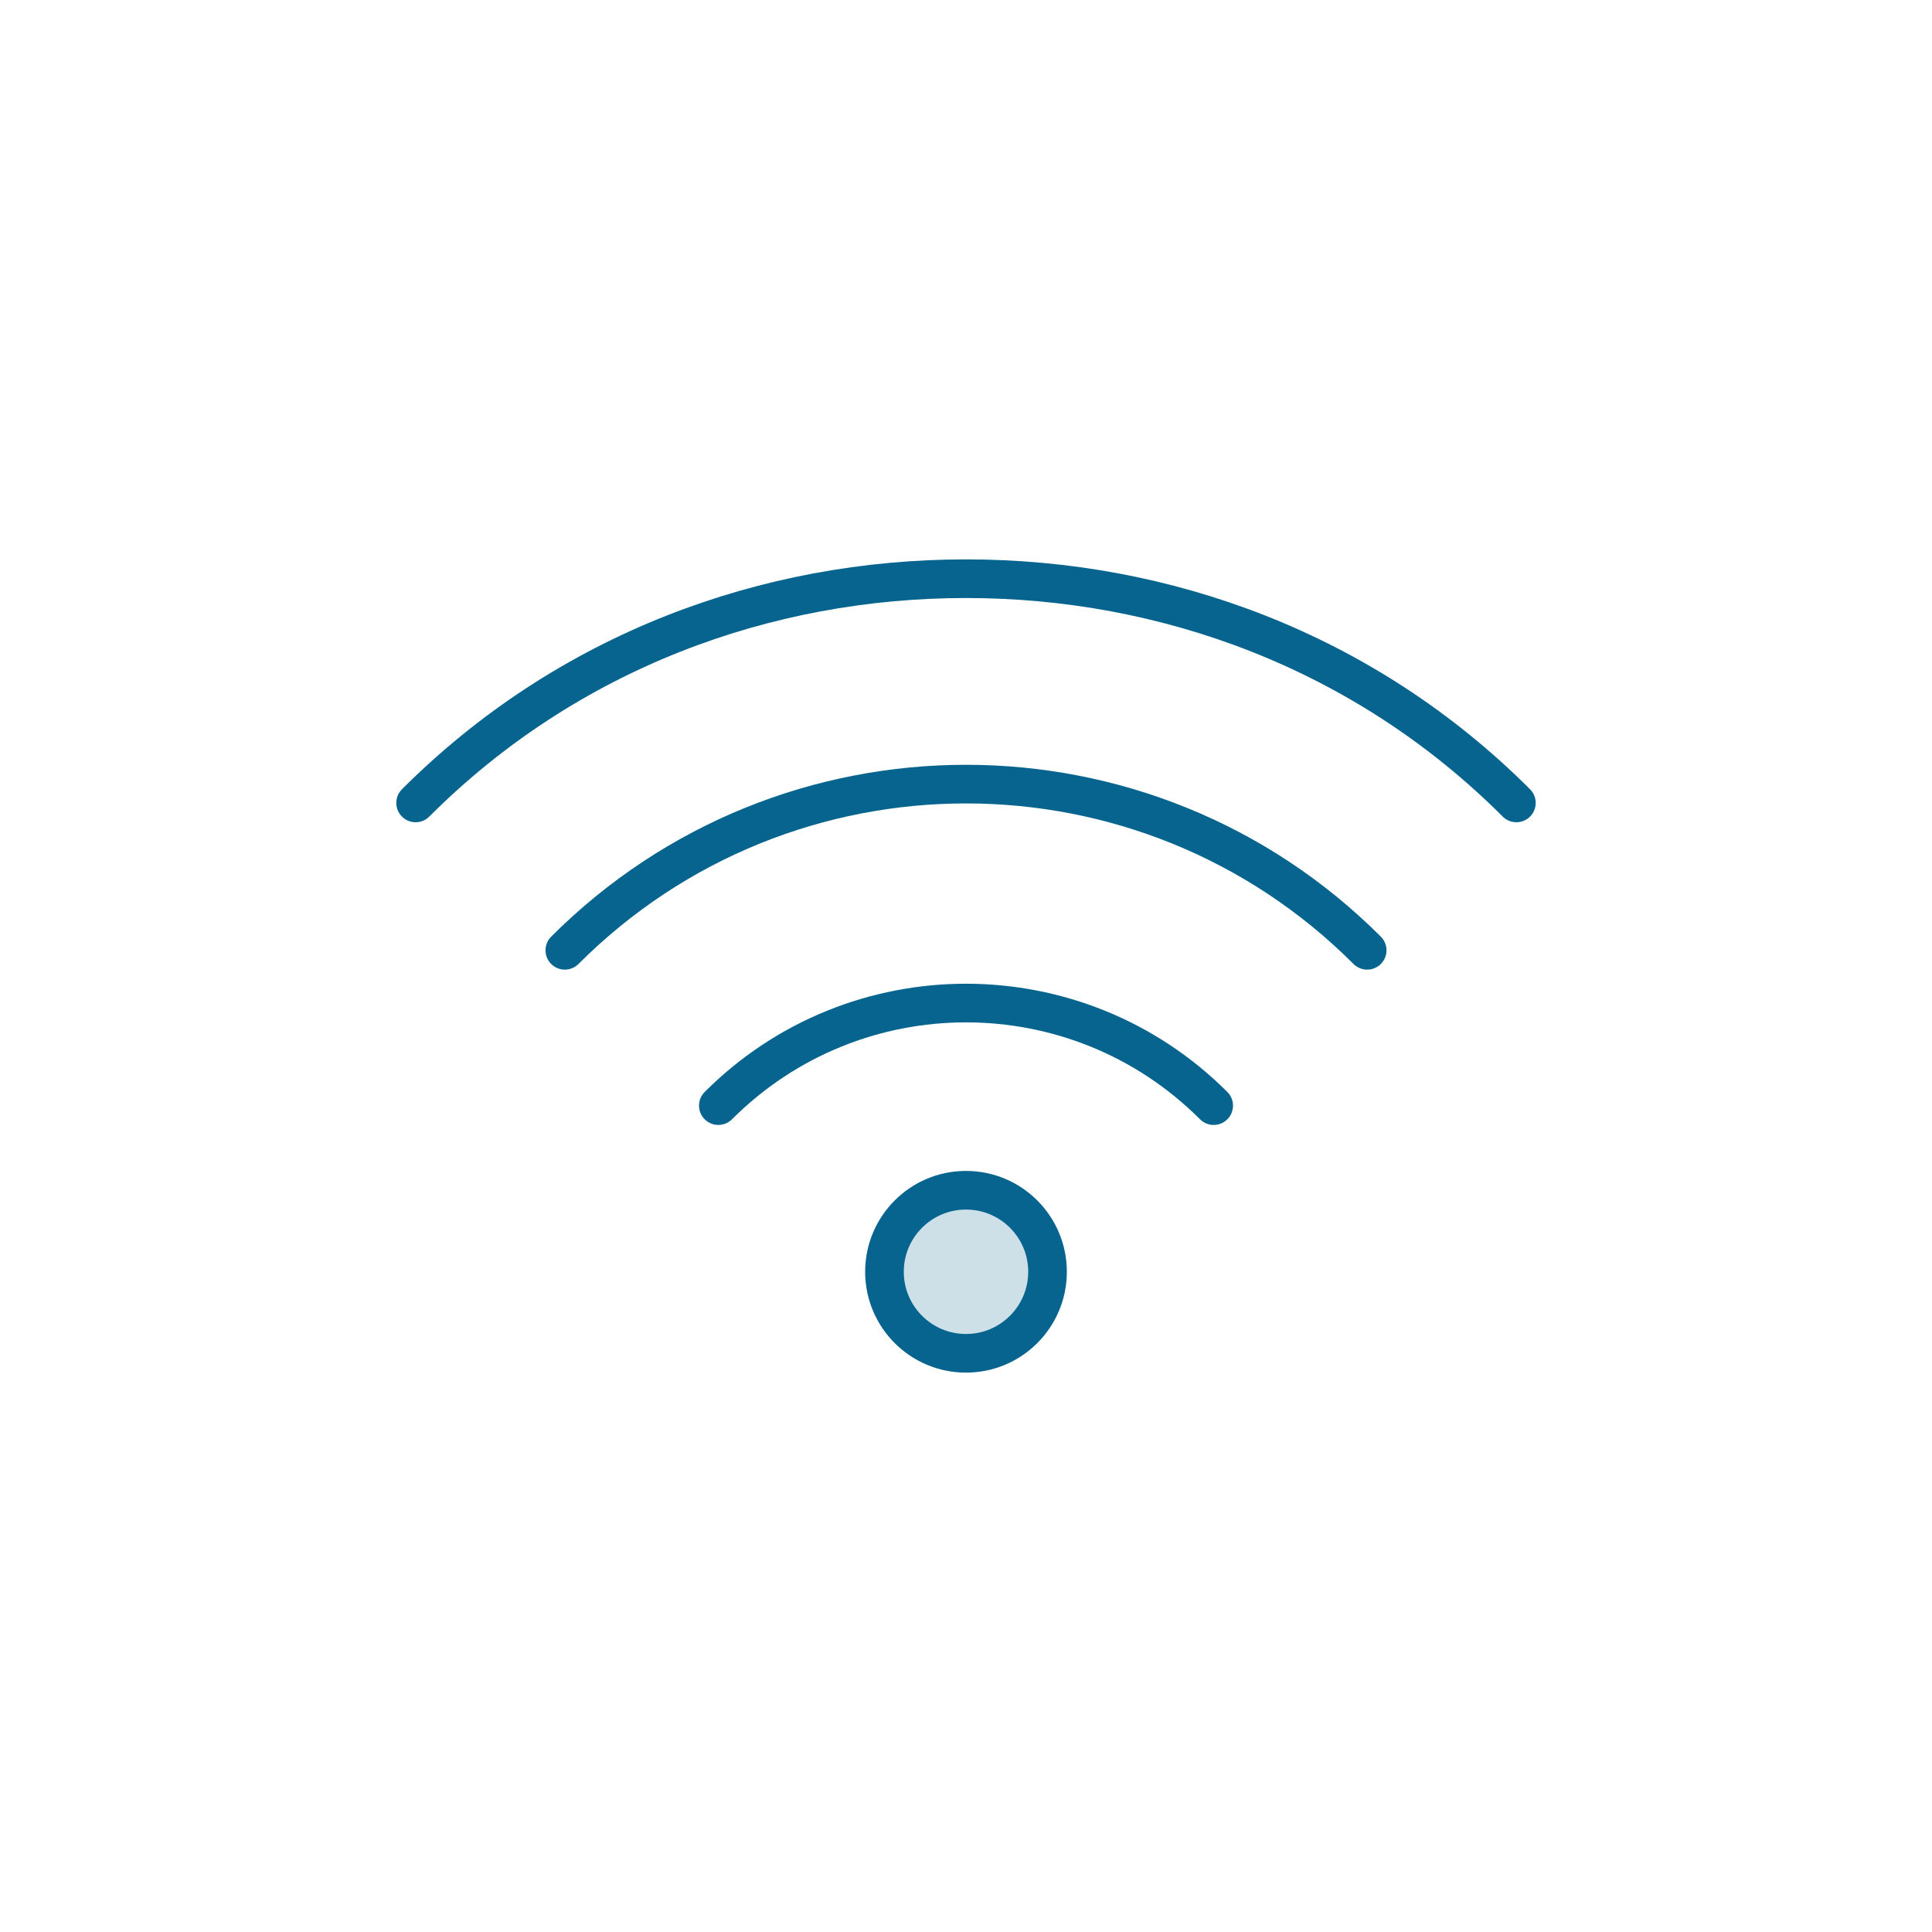 <?xml version="1.0" encoding="UTF-8"?>
<!-- Generator: Adobe Illustrator 28.0.0, SVG Export Plug-In . SVG Version: 6.00 Build 0)  -->
<svg xmlns="http://www.w3.org/2000/svg" xmlns:xlink="http://www.w3.org/1999/xlink" version="1.1" id="Layer_1" x="0px" y="0px" viewBox="0 0 900 900" style="enable-background:new 0 0 900 900;" xml:space="preserve">
<style type="text/css">
	.st0{fill:#8FB9CC;}
	.st1{fill:#FFFFFF;}
	.st2{fill:none;stroke:#06648E;stroke-width:18;stroke-linecap:round;stroke-linejoin:round;stroke-miterlimit:10;}
	.st3{fill:#CDE0E8;}
	.st4{fill:#06648E;}
	.st5{fill:none;stroke:#06648E;stroke-width:18;stroke-linejoin:round;stroke-miterlimit:10;}
	.st6{fill:#CDE0E8;stroke:#06648E;stroke-width:18;stroke-linecap:round;stroke-linejoin:round;stroke-miterlimit:10;}
	.st7{fill:#FFFFFF;stroke:#06648E;stroke-width:18;stroke-linecap:round;stroke-linejoin:round;stroke-miterlimit:10;}
</style>
<g>
	<g id="XMLID_11_">
		<g>
			<circle class="st3" cx="450" cy="592.44" r="37.98"></circle>
		</g>
		<g>
			<path class="st2" d="M193.61,374.03C264.45,303.19,357.23,269.58,450,269.58s185.55,33.62,256.39,104.45"></path>
			<path class="st2" d="M334.63,515.04c63.72-63.71,167.03-63.71,230.75,0"></path>
			<path class="st2" d="M263.12,442.69c103.22-103.23,270.54-103.23,373.76,0"></path>
			<circle class="st2" cx="450" cy="592.44" r="37.98"></circle>
		</g>
	</g>
</g>
</svg>
